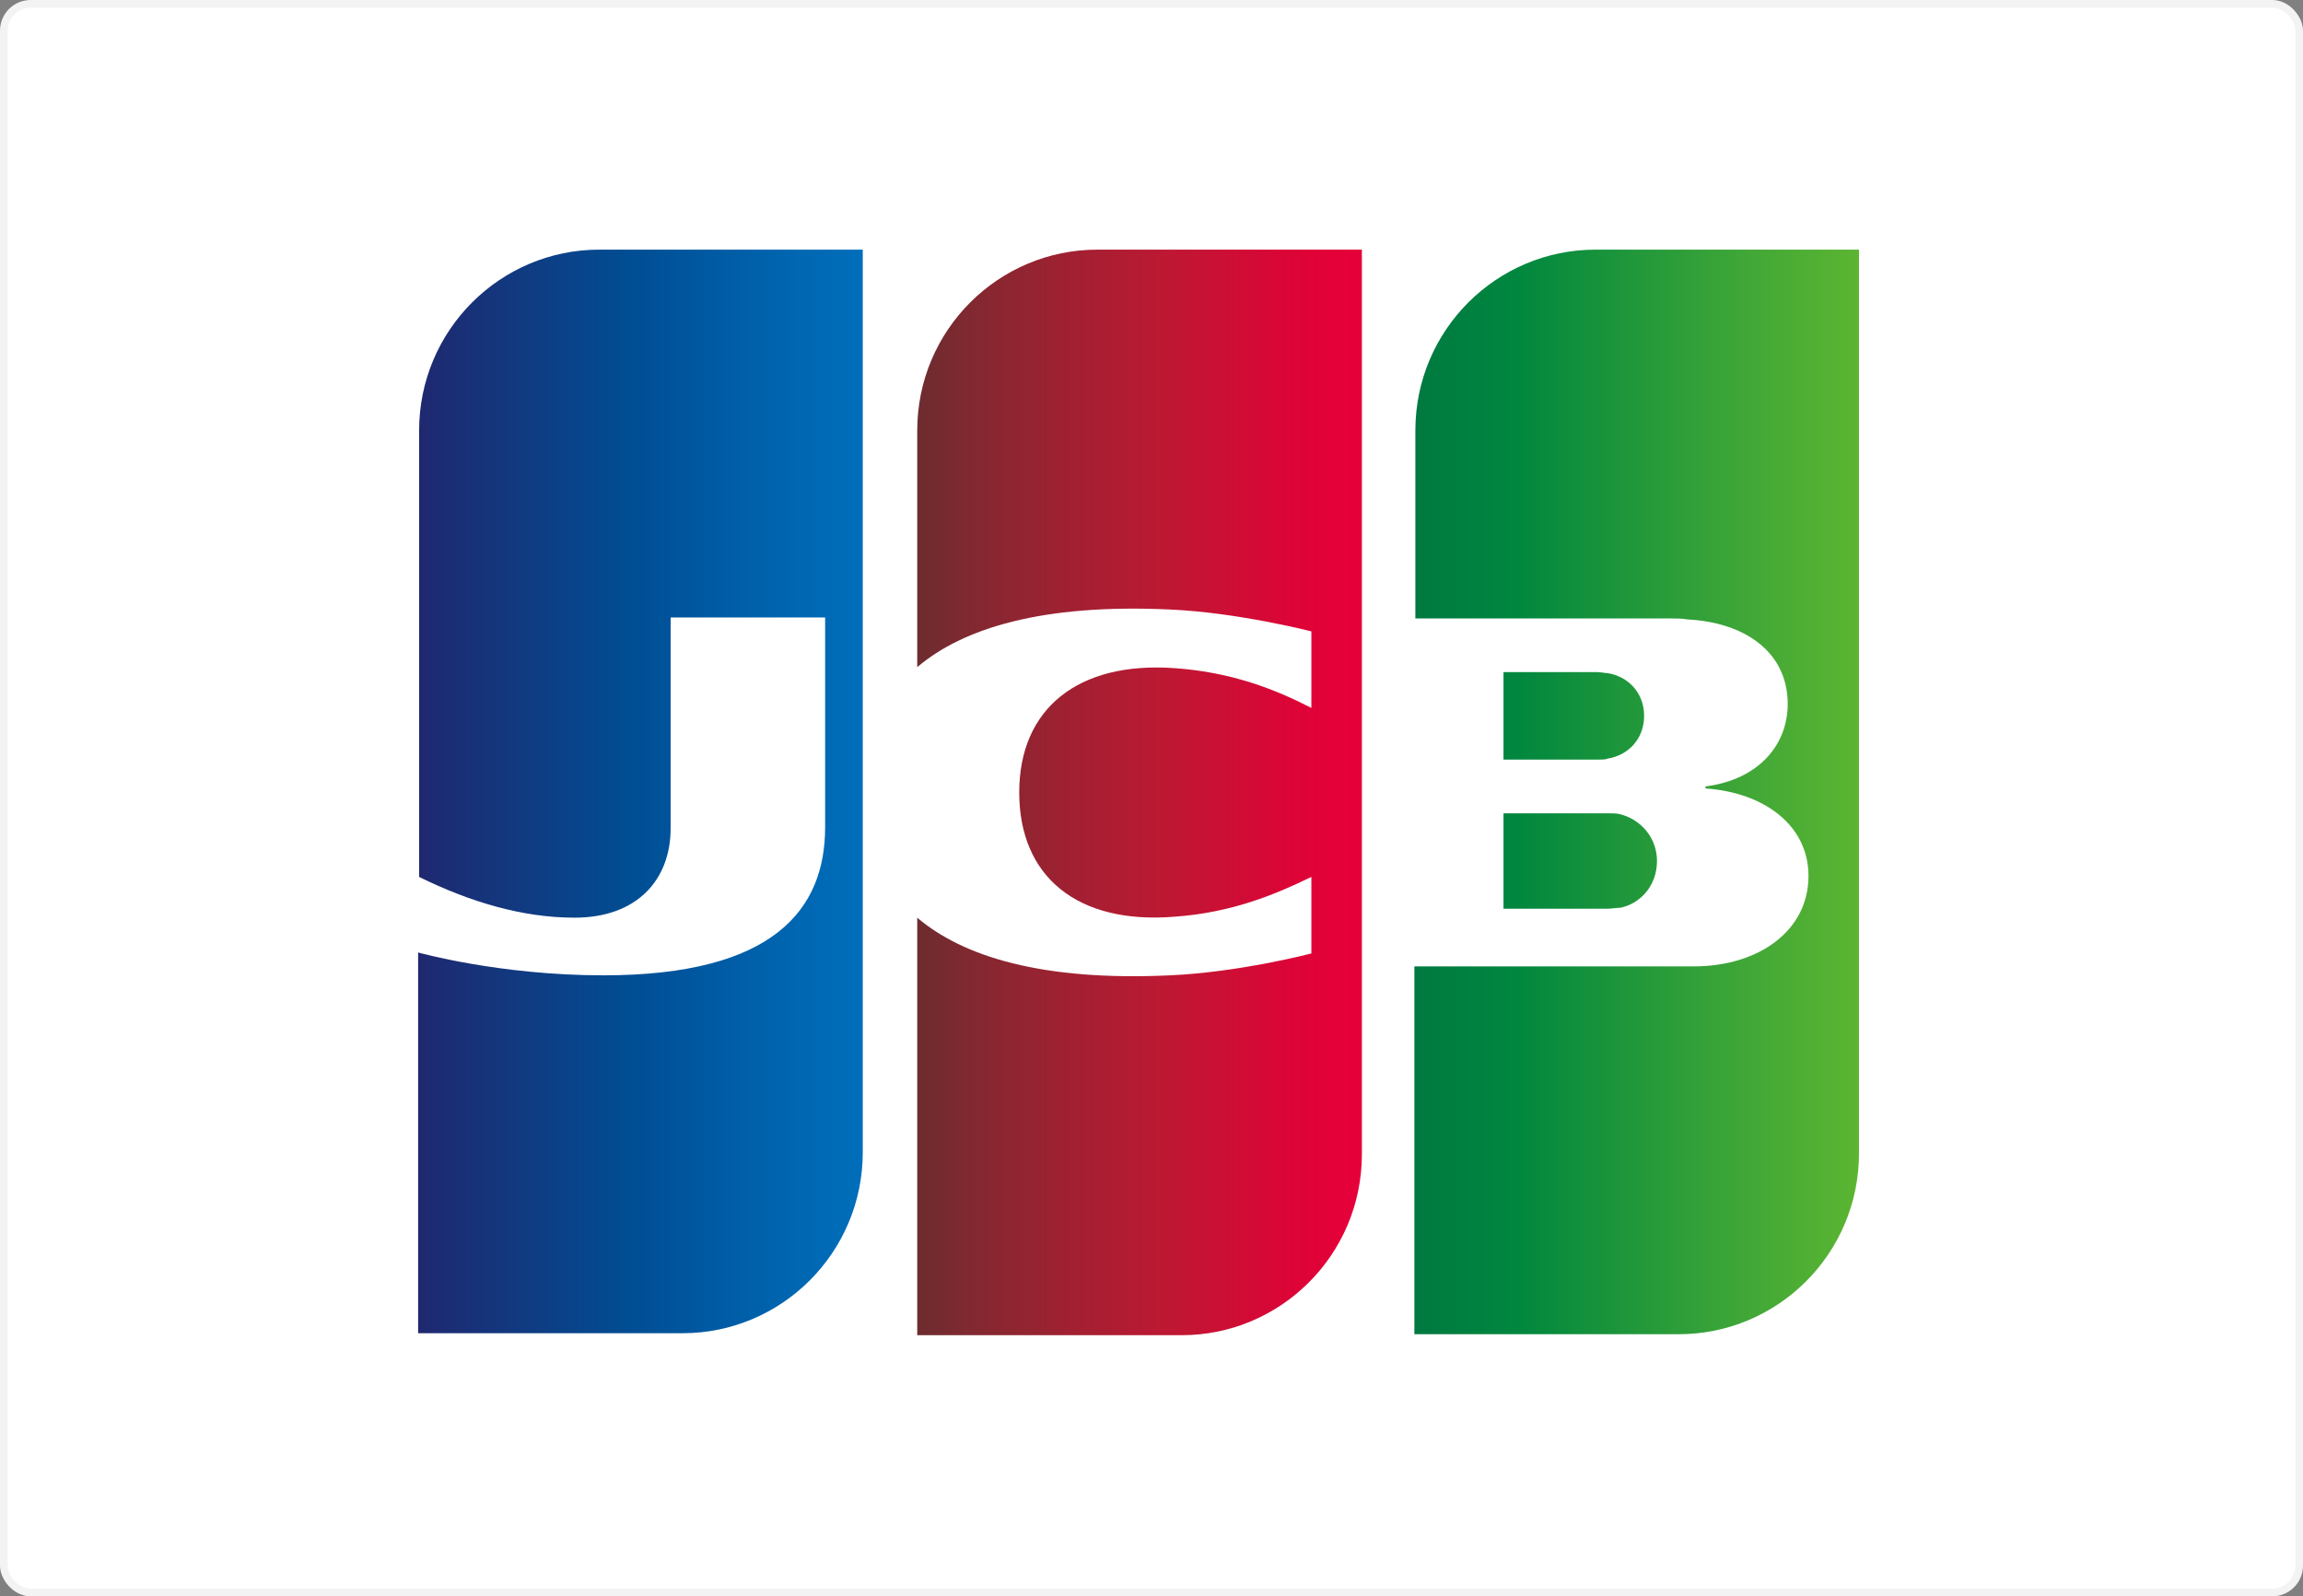 <svg width="300" height="208" viewBox="0 0 300 208" fill="none" xmlns="http://www.w3.org/2000/svg">
<rect x="0" y="0" width="300" height="208" fill="#808080" stroke="none"/>
<rect x="0.5" y="0.5" width="299" height="207" rx="3.5" fill="white" stroke="#F3F3F3"/>
<path d="M207.849 32.528C194.949 32.528 184.371 43.02 184.371 56.103V80.585H217.523C218.297 80.585 219.201 80.585 219.845 80.714C227.327 81.103 232.874 84.989 232.874 91.725C232.874 97.035 229.133 101.569 222.167 102.476V102.735C229.778 103.253 235.583 107.528 235.583 114.134C235.583 121.258 229.133 125.921 220.619 125.921H184.242V173.849H218.684C231.584 173.849 242.162 163.356 242.162 150.274V32.528H207.849Z" fill="url(#paint0_linear_0_767)"/>
<path d="M195.852 118.408H209.397C209.591 118.408 209.913 118.376 210.236 118.344C210.558 118.311 210.881 118.279 211.074 118.279C213.654 117.761 215.847 115.429 215.847 112.191C215.847 109.082 213.654 106.75 211.074 106.103C210.687 105.973 209.913 105.973 209.397 105.973H195.852V118.408Z" fill="url(#paint1_linear_0_767)"/>
<path d="M209.397 87.709C211.977 88.098 214.17 90.17 214.17 93.279C214.17 96.388 211.977 98.46 209.397 98.849C209.268 98.978 208.494 98.978 208.107 98.978H195.852V87.58H208.107C208.32 87.58 208.612 87.619 208.873 87.654C209.087 87.683 209.281 87.709 209.397 87.709Z" fill="url(#paint2_linear_0_767)"/>
<path d="M78.074 32.528C65.174 32.528 54.596 43.02 54.596 56.103V114.263C61.175 117.502 68.012 119.574 74.849 119.574C82.976 119.574 87.362 114.652 87.362 107.916V80.455H107.486V107.787C107.486 118.408 100.907 127.087 78.59 127.087C65.045 127.087 54.467 124.108 54.467 124.108V173.719H88.91C101.81 173.719 112.388 163.227 112.388 150.144V32.528H78.074Z" fill="url(#paint3_linear_0_767)"/>
<path d="M142.961 32.528C130.061 32.528 119.483 43.02 119.483 56.103V86.932C125.417 81.88 135.737 78.642 152.378 79.419C161.279 79.807 170.825 82.269 170.825 82.269V92.243C166.052 89.781 160.376 87.579 153.023 87.061C140.381 86.155 132.77 92.372 132.77 103.253C132.77 114.263 140.381 120.481 153.023 119.445C160.376 118.927 166.052 116.595 170.825 114.263V124.237C170.825 124.237 161.408 126.699 152.378 127.087C135.737 127.864 125.417 124.626 119.483 119.574V173.978H153.926C166.826 173.978 177.404 163.486 177.404 150.403V32.528H142.961Z" fill="url(#paint4_linear_0_767)"/>
<defs>
<linearGradient id="paint0_linear_0_767" x1="184.348" y1="93.263" x2="242.32" y2="93.263" gradientUnits="userSpaceOnUse">
<stop stop-color="#007940"/>
<stop offset="0.229" stop-color="#00873F"/>
<stop offset="0.743" stop-color="#40A737"/>
<stop offset="1" stop-color="#5CB531"/>
</linearGradient>
<linearGradient id="paint1_linear_0_767" x1="184.348" y1="93.263" x2="242.32" y2="93.263" gradientUnits="userSpaceOnUse">
<stop stop-color="#007940"/>
<stop offset="0.229" stop-color="#00873F"/>
<stop offset="0.743" stop-color="#40A737"/>
<stop offset="1" stop-color="#5CB531"/>
</linearGradient>
<linearGradient id="paint2_linear_0_767" x1="184.348" y1="93.263" x2="242.32" y2="93.263" gradientUnits="userSpaceOnUse">
<stop stop-color="#007940"/>
<stop offset="0.229" stop-color="#00873F"/>
<stop offset="0.743" stop-color="#40A737"/>
<stop offset="1" stop-color="#5CB531"/>
</linearGradient>
<linearGradient id="paint3_linear_0_767" x1="54.569" y1="103.132" x2="113.435" y2="103.132" gradientUnits="userSpaceOnUse">
<stop stop-color="#1F286F"/>
<stop offset="0.475" stop-color="#004E94"/>
<stop offset="0.826" stop-color="#0066B1"/>
<stop offset="1" stop-color="#006FBC"/>
</linearGradient>
<linearGradient id="paint4_linear_0_767" x1="119.149" y1="103.132" x2="176.322" y2="103.132" gradientUnits="userSpaceOnUse">
<stop stop-color="#6C2C2F"/>
<stop offset="0.173" stop-color="#882730"/>
<stop offset="0.573" stop-color="#BE1833"/>
<stop offset="0.859" stop-color="#DC0436"/>
<stop offset="1" stop-color="#E60039"/>
</linearGradient>
</defs>
</svg>
